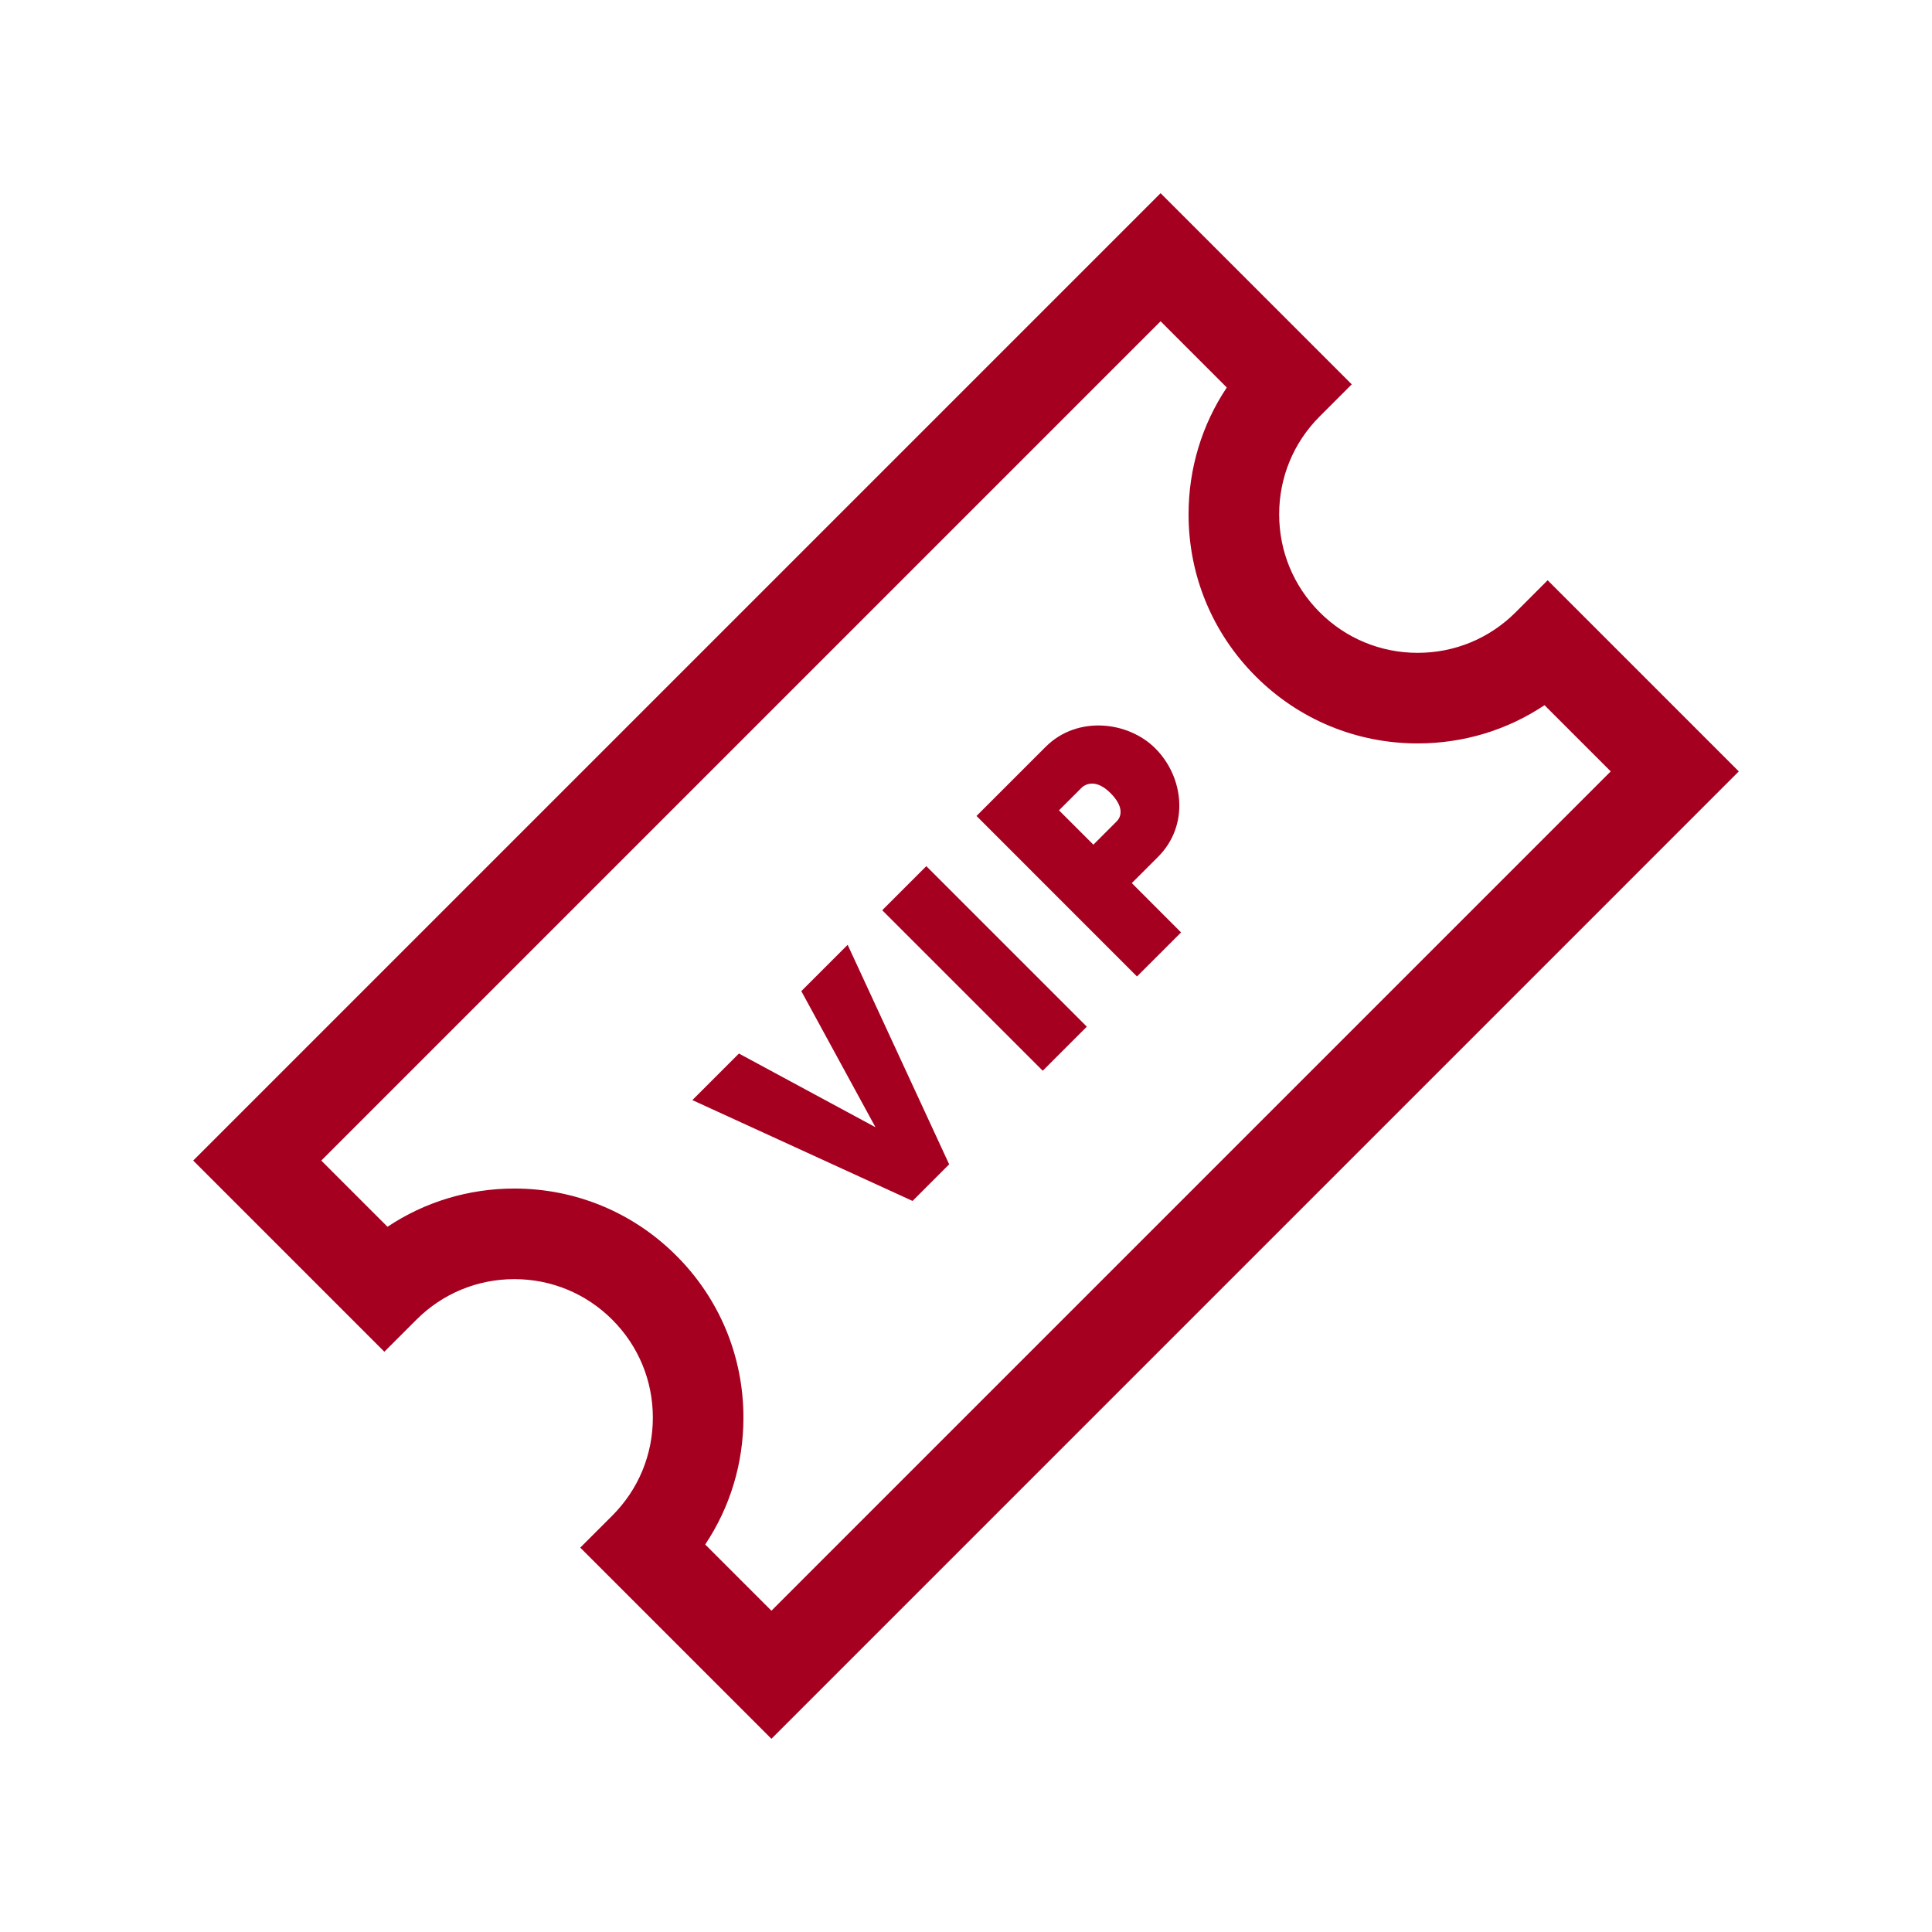 <svg xmlns="http://www.w3.org/2000/svg" xmlns:xlink="http://www.w3.org/1999/xlink" width="600" zoomAndPan="magnify" viewBox="0 0 450 450" height="600" preserveAspectRatio="xMidYMid meet" version="1.0"><path fill="#a50020" d="M 360.477 135.152 L 353.02 142.613 C 346.926 148.707 338.824 152.059 330.203 152.059 C 321.586 152.059 313.48 148.707 307.387 142.613 C 301.293 136.52 297.941 128.414 297.941 119.797 C 297.941 111.176 301.293 103.074 307.387 96.984 L 314.848 89.52 L 270.324 45 L 45 270.32 L 89.523 314.844 L 96.984 307.387 C 103.078 301.293 111.18 297.934 119.797 297.934 C 128.418 297.934 136.52 301.293 142.613 307.387 C 148.707 313.48 152.062 321.582 152.062 330.199 C 152.062 338.82 148.707 346.922 142.613 353.016 L 135.152 360.473 L 179.68 405 L 405 179.676 Z M 164.258 359.742 C 170.047 351.062 173.16 340.871 173.16 330.199 C 173.16 315.945 167.609 302.547 157.531 292.469 C 147.449 282.391 134.051 276.836 119.797 276.836 C 109.125 276.836 98.938 279.953 90.258 285.738 L 74.836 270.32 L 270.324 74.832 L 285.742 90.254 C 279.953 98.934 276.84 109.125 276.84 119.797 C 276.84 134.051 282.391 147.449 292.469 157.531 C 302.547 167.609 315.949 173.156 330.203 173.156 C 340.871 173.156 351.066 170.047 359.746 164.254 L 375.168 179.676 L 179.68 375.164 Z M 164.258 359.742 " fill-opacity="1" fill-rule="nonzero"/><path fill="#a50020" d="M 197.434 220.066 L 186.641 230.855 L 203.914 262.555 L 172.113 245.391 L 161.266 256.234 L 212.547 279.723 L 221.078 271.191 Z M 197.434 220.066 " fill-opacity="1" fill-rule="nonzero"/><path fill="#a50020" d="M 205.488 212.012 L 215.758 201.746 L 253.141 239.129 L 242.875 249.398 Z M 205.488 212.012 " fill-opacity="1" fill-rule="nonzero"/><path fill="#a50020" d="M 263.617 205.691 L 269.727 199.586 C 277.094 192.215 275.727 180.949 269.094 174.312 C 262.723 167.941 250.875 166.629 243.559 173.945 L 227.449 190.055 L 264.824 227.438 L 275.094 217.176 Z M 260.09 191.32 L 254.668 196.742 L 246.66 188.738 L 251.82 183.578 C 253.086 182.312 255.559 181.629 258.668 184.738 C 261.668 187.738 261.352 190.055 260.09 191.32 Z M 260.09 191.32 " fill-opacity="1" fill-rule="nonzero"/></svg>